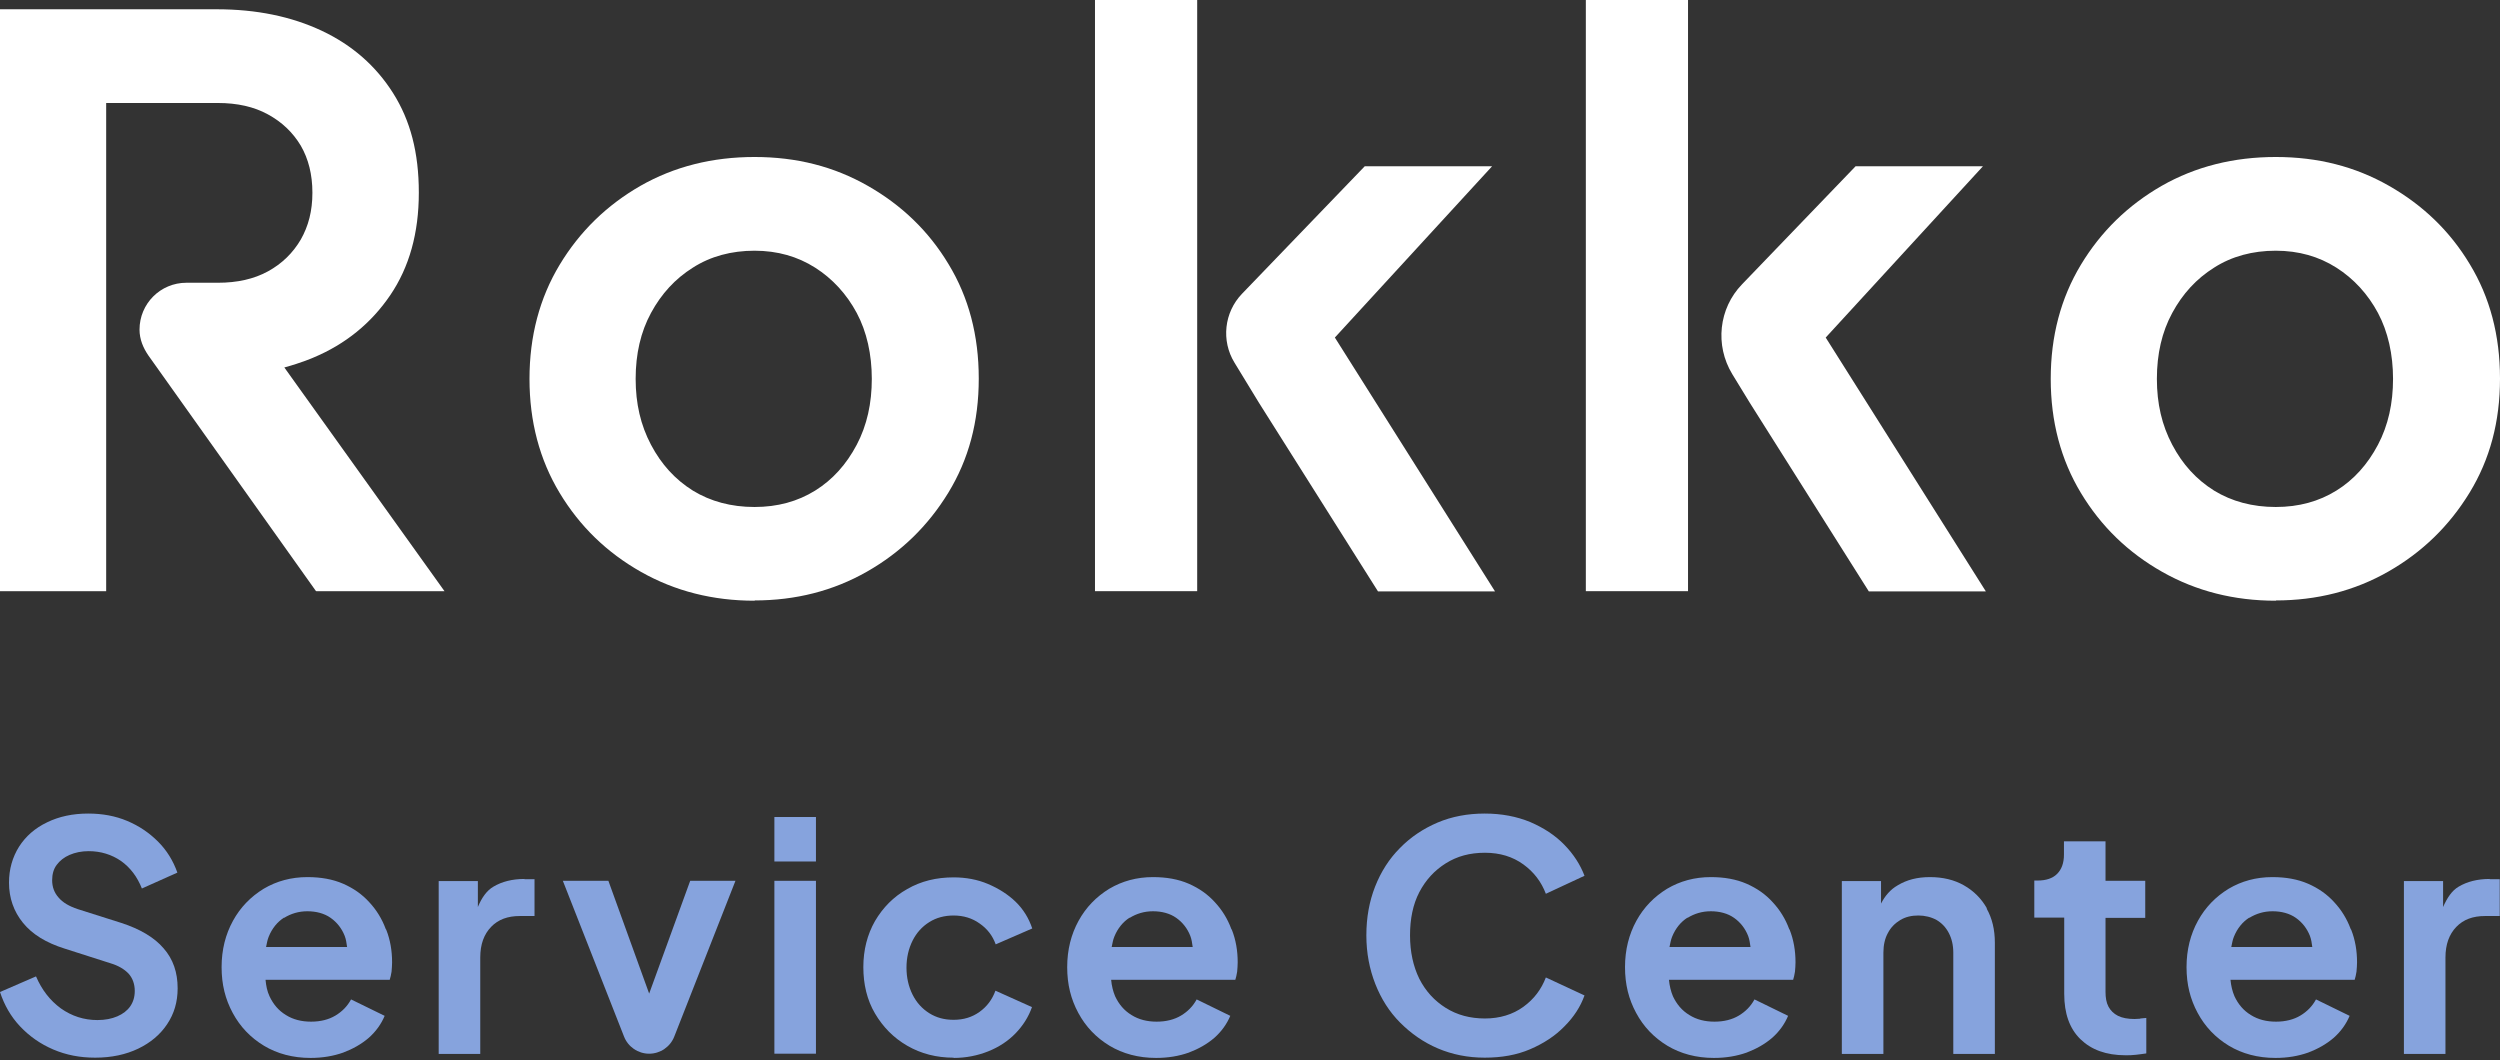 <svg width="158" height="67" viewBox="0 0 158 67" fill="none" xmlns="http://www.w3.org/2000/svg">
<rect x="0" y="0" width="158" height="67" fill="#333333" stroke="none"/>
<path d="M6.007 66.844C5.053 66.844 4.183 66.677 3.363 66.326C2.543 65.974 1.857 65.489 1.272 64.87C0.686 64.251 0.268 63.515 0 62.695L2.276 61.708C2.644 62.561 3.162 63.23 3.848 63.732C4.534 64.217 5.304 64.468 6.157 64.468C6.643 64.468 7.061 64.385 7.412 64.234C7.764 64.084 8.048 63.866 8.232 63.598C8.416 63.331 8.517 63.013 8.517 62.628C8.517 62.193 8.383 61.825 8.132 61.54C7.864 61.256 7.479 61.022 6.96 60.871L4.083 59.951C2.911 59.583 2.041 59.047 1.456 58.328C0.87 57.608 0.569 56.755 0.569 55.785C0.569 54.931 0.786 54.178 1.205 53.509C1.623 52.856 2.209 52.338 2.978 51.97C3.731 51.602 4.601 51.417 5.572 51.417C6.475 51.417 7.295 51.568 8.048 51.886C8.801 52.204 9.437 52.639 9.989 53.191C10.541 53.743 10.943 54.396 11.21 55.149L8.968 56.153C8.667 55.4 8.232 54.831 7.647 54.413C7.061 54.011 6.375 53.793 5.605 53.793C5.153 53.793 4.752 53.877 4.401 54.028C4.049 54.178 3.781 54.396 3.581 54.663C3.38 54.931 3.296 55.266 3.296 55.634C3.296 56.052 3.43 56.42 3.698 56.721C3.965 57.039 4.367 57.274 4.919 57.458L7.663 58.328C8.851 58.713 9.755 59.248 10.34 59.934C10.943 60.62 11.227 61.457 11.227 62.461C11.227 63.314 11.01 64.067 10.558 64.736C10.123 65.389 9.504 65.907 8.734 66.275C7.964 66.644 7.061 66.844 6.024 66.844H6.007Z" fill="#86A3DD"/>
<path d="M24.378 58.713C24.144 58.077 23.793 57.508 23.341 57.023C22.889 56.521 22.337 56.136 21.685 55.851C21.032 55.567 20.279 55.433 19.426 55.433C18.405 55.433 17.485 55.684 16.665 56.169C15.845 56.671 15.193 57.34 14.724 58.194C14.256 59.047 14.005 60.018 14.005 61.122C14.005 62.226 14.239 63.147 14.707 64.017C15.176 64.887 15.828 65.573 16.682 66.091C17.518 66.593 18.506 66.861 19.627 66.861C20.38 66.861 21.066 66.744 21.685 66.526C22.304 66.292 22.839 65.991 23.308 65.589C23.759 65.188 24.094 64.719 24.311 64.201L22.187 63.163C21.952 63.598 21.618 63.933 21.199 64.184C20.781 64.435 20.262 64.569 19.66 64.569C19.058 64.569 18.522 64.435 18.07 64.15C17.602 63.866 17.267 63.465 17.033 62.962C16.883 62.645 16.816 62.293 16.782 61.925H24.629C24.68 61.775 24.713 61.607 24.747 61.406C24.763 61.206 24.78 61.005 24.78 60.821C24.78 60.085 24.663 59.399 24.412 58.763L24.378 58.713ZM17.953 58.01C18.388 57.742 18.874 57.592 19.426 57.592C19.978 57.592 20.497 57.725 20.898 58.01C21.3 58.294 21.601 58.679 21.785 59.148C21.869 59.365 21.902 59.599 21.936 59.85H16.816C16.866 59.616 16.899 59.399 16.983 59.198C17.2 58.662 17.535 58.261 17.953 57.993V58.01Z" fill="#86A3DD"/>
<path d="M33.146 55.55C32.376 55.55 31.724 55.718 31.188 56.035C30.753 56.286 30.435 56.755 30.201 57.324V55.684H27.725V66.61H30.352V60.52C30.352 59.683 30.586 59.047 31.038 58.579C31.489 58.11 32.092 57.893 32.845 57.893H33.782V55.567H33.146V55.55Z" fill="#86A3DD"/>
<path d="M43.62 55.667L41.027 62.795L38.45 55.667H35.572L39.437 65.506C39.688 66.158 40.324 66.594 41.027 66.594C41.73 66.594 42.365 66.158 42.616 65.506L46.481 55.667H43.603H43.62Z" fill="#86A3DD"/>
<path d="M48.941 54.446V51.635H51.568V54.446H48.941ZM48.941 66.593V55.667H51.568V66.593H48.941Z" fill="#86A3DD"/>
<path d="M60.269 66.845C59.181 66.845 58.211 66.594 57.34 66.092C56.47 65.59 55.801 64.904 55.299 64.05C54.797 63.197 54.563 62.21 54.563 61.122C54.563 60.035 54.814 59.064 55.299 58.211C55.801 57.358 56.47 56.672 57.34 56.186C58.211 55.684 59.181 55.45 60.269 55.45C61.038 55.45 61.775 55.584 62.444 55.868C63.113 56.153 63.699 56.521 64.184 56.989C64.669 57.458 65.02 58.027 65.238 58.679L62.929 59.683C62.728 59.131 62.394 58.696 61.908 58.362C61.44 58.027 60.888 57.86 60.269 57.86C59.7 57.86 59.181 57.993 58.729 58.278C58.278 58.562 57.926 58.947 57.675 59.449C57.424 59.951 57.29 60.52 57.29 61.156C57.29 61.792 57.424 62.361 57.675 62.862C57.926 63.364 58.278 63.749 58.729 64.034C59.181 64.318 59.683 64.452 60.269 64.452C60.904 64.452 61.44 64.285 61.908 63.95C62.377 63.615 62.712 63.164 62.912 62.611L65.221 63.649C65.004 64.268 64.652 64.82 64.184 65.305C63.715 65.791 63.13 66.175 62.461 66.443C61.791 66.711 61.055 66.861 60.269 66.861V66.845Z" fill="#86A3DD"/>
<path d="M77.82 58.713C77.586 58.077 77.235 57.508 76.783 57.023C76.331 56.521 75.779 56.136 75.127 55.851C74.474 55.567 73.721 55.433 72.868 55.433C71.847 55.433 70.927 55.684 70.107 56.169C69.287 56.671 68.635 57.34 68.166 58.194C67.698 59.047 67.447 60.018 67.447 61.122C67.447 62.226 67.681 63.147 68.149 64.017C68.618 64.887 69.27 65.573 70.124 66.091C70.96 66.593 71.948 66.861 73.069 66.861C73.822 66.861 74.508 66.744 75.127 66.526C75.746 66.292 76.281 65.991 76.75 65.589C77.201 65.188 77.536 64.719 77.754 64.201L75.629 63.163C75.394 63.598 75.06 63.933 74.641 64.184C74.223 64.435 73.704 64.569 73.102 64.569C72.5 64.569 71.964 64.435 71.513 64.15C71.044 63.866 70.709 63.465 70.475 62.962C70.341 62.645 70.258 62.293 70.224 61.925H78.072C78.122 61.775 78.155 61.607 78.189 61.406C78.205 61.206 78.222 61.005 78.222 60.821C78.222 60.085 78.105 59.399 77.854 58.763L77.82 58.713ZM71.395 58.01C71.83 57.742 72.316 57.592 72.868 57.592C73.42 57.592 73.939 57.725 74.34 58.01C74.742 58.294 75.043 58.679 75.227 59.148C75.311 59.365 75.344 59.599 75.378 59.85H70.258C70.308 59.616 70.341 59.399 70.425 59.198C70.642 58.662 70.977 58.261 71.395 57.993V58.01Z" fill="#86A3DD"/>
<path d="M93.833 66.844C92.762 66.844 91.775 66.644 90.871 66.259C89.968 65.874 89.181 65.322 88.495 64.636C87.809 63.95 87.291 63.13 86.922 62.193C86.554 61.256 86.354 60.235 86.354 59.114C86.354 57.993 86.538 56.972 86.906 56.035C87.274 55.099 87.793 54.279 88.479 53.593C89.148 52.907 89.951 52.371 90.855 51.986C91.758 51.602 92.762 51.417 93.833 51.417C94.904 51.417 95.857 51.602 96.711 51.953C97.564 52.321 98.284 52.789 98.869 53.392C99.455 53.994 99.873 54.647 100.141 55.349L97.698 56.487C97.413 55.734 96.945 55.115 96.276 54.63C95.606 54.145 94.803 53.894 93.85 53.894C92.896 53.894 92.093 54.111 91.373 54.563C90.654 55.015 90.102 55.617 89.7 56.387C89.299 57.157 89.114 58.077 89.114 59.114C89.114 60.152 89.315 61.072 89.7 61.858C90.102 62.645 90.654 63.247 91.373 63.699C92.093 64.15 92.913 64.368 93.85 64.368C94.787 64.368 95.606 64.117 96.276 63.632C96.945 63.147 97.413 62.528 97.698 61.775L100.141 62.912C99.89 63.615 99.472 64.268 98.869 64.87C98.284 65.472 97.564 65.941 96.711 66.309C95.857 66.677 94.904 66.844 93.833 66.844Z" fill="#86A3DD"/>
<path d="M113.075 58.713C112.841 58.077 112.489 57.508 112.037 57.023C111.586 56.521 111.033 56.136 110.381 55.851C109.728 55.567 108.975 55.433 108.122 55.433C107.101 55.433 106.181 55.684 105.361 56.169C104.541 56.671 103.889 57.34 103.42 58.194C102.952 59.047 102.701 60.018 102.701 61.122C102.701 62.226 102.935 63.147 103.404 64.017C103.872 64.887 104.525 65.573 105.378 66.091C106.215 66.593 107.202 66.861 108.323 66.861C109.076 66.861 109.762 66.744 110.381 66.526C111 66.292 111.535 65.991 112.004 65.589C112.456 65.188 112.79 64.719 113.008 64.201L110.883 63.163C110.649 63.598 110.314 63.933 109.896 64.184C109.477 64.435 108.959 64.569 108.356 64.569C107.754 64.569 107.219 64.435 106.767 64.15C106.298 63.866 105.964 63.465 105.729 62.962C105.596 62.645 105.512 62.293 105.478 61.925H113.326C113.376 61.775 113.409 61.607 113.443 61.406C113.46 61.206 113.476 61.005 113.476 60.821C113.476 60.085 113.359 59.399 113.108 58.763L113.075 58.713ZM106.65 58.01C107.085 57.742 107.57 57.592 108.122 57.592C108.674 57.592 109.193 57.725 109.595 58.01C109.996 58.294 110.297 58.679 110.481 59.148C110.565 59.365 110.598 59.599 110.632 59.85H105.512C105.562 59.616 105.596 59.399 105.679 59.198C105.897 58.662 106.231 58.261 106.65 57.993V58.01Z" fill="#86A3DD"/>
<path d="M125.573 57.407C125.222 56.788 124.737 56.303 124.118 55.952C123.499 55.6 122.779 55.433 121.976 55.433C121.173 55.433 120.52 55.6 119.935 55.952C119.466 56.219 119.131 56.621 118.881 57.106V55.684H116.404V66.61H119.031V60.202C119.031 59.717 119.131 59.298 119.316 58.964C119.5 58.612 119.767 58.344 120.102 58.144C120.437 57.943 120.821 57.859 121.24 57.859C121.658 57.859 122.06 57.96 122.394 58.144C122.729 58.344 122.98 58.612 123.164 58.964C123.348 59.315 123.448 59.733 123.448 60.202V66.61H126.075V59.583C126.075 58.763 125.908 58.043 125.557 57.424L125.573 57.407Z" fill="#86A3DD"/>
<path d="M135.244 64.384C135.111 64.384 135.01 64.401 134.91 64.401C134.475 64.401 134.123 64.334 133.856 64.2C133.588 64.066 133.387 63.866 133.253 63.615C133.119 63.364 133.069 63.046 133.069 62.694V58.009H135.579V55.667H133.069V53.174H130.442V54.01C130.442 54.546 130.292 54.947 130.007 55.232C129.723 55.516 129.305 55.65 128.769 55.65H128.568V57.993H130.459V62.811C130.459 64.05 130.794 65.003 131.48 65.673C132.166 66.342 133.103 66.693 134.341 66.693C134.542 66.693 134.759 66.693 135.01 66.66C135.244 66.626 135.462 66.61 135.646 66.576V64.334C135.529 64.334 135.395 64.368 135.278 64.368L135.244 64.384Z" fill="#86A3DD"/>
<path d="M148.563 58.713C148.329 58.077 147.978 57.508 147.526 57.023C147.074 56.521 146.522 56.136 145.869 55.851C145.217 55.567 144.464 55.433 143.611 55.433C142.59 55.433 141.67 55.684 140.85 56.169C140.03 56.671 139.377 57.34 138.909 58.194C138.44 59.047 138.189 60.018 138.189 61.122C138.189 62.226 138.424 63.147 138.892 64.017C139.361 64.887 140.013 65.573 140.867 66.091C141.703 66.593 142.69 66.861 143.811 66.861C144.564 66.861 145.25 66.744 145.869 66.526C146.489 66.292 147.024 65.991 147.492 65.589C147.944 65.188 148.279 64.719 148.496 64.201L146.371 63.163C146.137 63.598 145.803 63.933 145.384 64.184C144.966 64.435 144.447 64.569 143.845 64.569C143.243 64.569 142.707 64.435 142.255 64.15C141.787 63.866 141.452 63.465 141.218 62.962C141.084 62.645 141 62.293 140.967 61.925H148.814C148.864 61.775 148.898 61.607 148.931 61.406C148.948 61.206 148.965 61.005 148.965 60.821C148.965 60.085 148.848 59.399 148.597 58.763L148.563 58.713ZM142.155 58.01C142.59 57.742 143.075 57.592 143.627 57.592C144.18 57.592 144.698 57.725 145.1 58.01C145.501 58.294 145.803 58.679 145.987 59.148C146.07 59.365 146.104 59.599 146.137 59.85H141.017C141.067 59.616 141.101 59.399 141.184 59.198C141.402 58.662 141.737 58.261 142.155 57.993V58.01Z" fill="#86A3DD"/>
<path d="M157.348 55.55C156.578 55.55 155.925 55.718 155.39 56.035C154.955 56.286 154.654 56.755 154.403 57.324V55.684H151.927V66.61H154.553V60.52C154.553 59.683 154.788 59.047 155.239 58.579C155.691 58.11 156.294 57.893 157.046 57.893H157.983V55.567H157.348V55.55Z" fill="#86A3DD"/>
<path d="M47.686 37.965C45.059 37.965 42.667 37.363 40.508 36.141C38.35 34.92 36.643 33.264 35.371 31.155C34.1 29.047 33.464 26.638 33.464 23.944C33.464 21.25 34.1 18.84 35.371 16.732C36.643 14.624 38.35 12.968 40.475 11.746C42.616 10.525 45.026 9.922 47.686 9.922C50.347 9.922 52.706 10.525 54.847 11.746C56.989 12.968 58.696 14.607 59.951 16.699C61.222 18.79 61.858 21.2 61.858 23.927C61.858 26.654 61.222 29.03 59.934 31.139C58.646 33.247 56.939 34.903 54.797 36.125C52.656 37.346 50.28 37.948 47.686 37.948V37.965ZM47.686 32.042C49.142 32.042 50.413 31.691 51.518 31.005C52.622 30.319 53.492 29.348 54.145 28.11C54.797 26.872 55.098 25.483 55.098 23.944C55.098 22.404 54.781 20.965 54.145 19.777C53.509 18.59 52.622 17.619 51.518 16.916C50.413 16.214 49.142 15.845 47.686 15.845C46.23 15.845 44.909 16.197 43.788 16.916C42.667 17.619 41.797 18.573 41.144 19.777C40.491 20.982 40.173 22.371 40.173 23.944C40.173 25.517 40.491 26.872 41.144 28.11C41.797 29.348 42.667 30.302 43.788 31.005C44.909 31.691 46.214 32.042 47.686 32.042Z" fill="white"/>
<path d="M75.662 0H69.203V37.362H75.662" fill="white"/>
<path d="M84.379 21.316L94.301 10.507H86.253L78.49 18.572C77.369 19.743 77.168 21.533 78.021 22.922L79.561 25.448L87.09 37.378H94.486L84.363 21.332L84.379 21.316Z" fill="white"/>
<path d="M106.683 0H100.225V37.362H106.683" fill="white"/>
<path d="M115.401 21.316L125.323 10.507H117.274L110.096 17.969C108.624 19.492 108.373 21.818 109.477 23.641L110.582 25.448L118.111 37.378H125.507L115.384 21.332L115.401 21.316Z" fill="white"/>
<path d="M143.828 37.965C141.201 37.965 138.808 37.363 136.65 36.141C134.492 34.92 132.785 33.264 131.513 31.155C130.242 29.047 129.606 26.638 129.606 23.944C129.606 21.25 130.242 18.84 131.513 16.732C132.785 14.624 134.492 12.968 136.617 11.746C138.758 10.525 141.168 9.922 143.828 9.922C146.488 9.922 148.848 10.525 150.989 11.746C153.131 12.968 154.838 14.607 156.093 16.699C157.364 18.79 158 21.2 158 23.927C158 26.654 157.364 29.03 156.076 31.139C154.787 33.247 153.081 34.903 150.939 36.125C148.797 37.346 146.421 37.948 143.828 37.948V37.965ZM143.828 32.042C145.284 32.042 146.555 31.691 147.66 31.005C148.764 30.319 149.634 29.348 150.287 28.11C150.939 26.872 151.24 25.483 151.24 23.944C151.24 22.404 150.922 20.965 150.287 19.777C149.651 18.59 148.764 17.619 147.66 16.916C146.555 16.214 145.284 15.845 143.828 15.845C142.372 15.845 141.051 16.197 139.929 16.916C138.808 17.619 137.938 18.573 137.286 19.777C136.633 20.982 136.315 22.371 136.315 23.944C136.315 25.517 136.633 26.872 137.286 28.11C137.938 29.348 138.808 30.302 139.929 31.005C141.051 31.691 142.356 32.042 143.828 32.042Z" fill="white"/>
<path d="M17.97 23.224C19.075 22.923 19.794 22.605 19.794 22.605C21.835 21.752 23.458 20.43 24.663 18.657C25.868 16.883 26.47 14.725 26.47 12.181C26.47 9.638 25.935 7.613 24.847 5.89C23.759 4.167 22.253 2.845 20.329 1.941C18.405 1.038 16.197 0.586 13.687 0.586H0V37.363H6.71V6.509H13.77C14.992 6.509 16.046 6.743 16.933 7.229C17.82 7.714 18.506 8.366 19.008 9.203C19.493 10.04 19.744 11.027 19.744 12.181C19.744 13.336 19.493 14.289 19.008 15.143C18.506 15.996 17.82 16.665 16.933 17.151C16.046 17.636 14.992 17.87 13.77 17.87H11.779C10.14 17.87 8.818 19.192 8.818 20.832C8.818 21.451 9.052 21.986 9.37 22.455L19.961 37.346C19.961 37.346 19.978 37.363 19.995 37.363H28.093L17.97 23.224Z" fill="white"/>
</svg>
